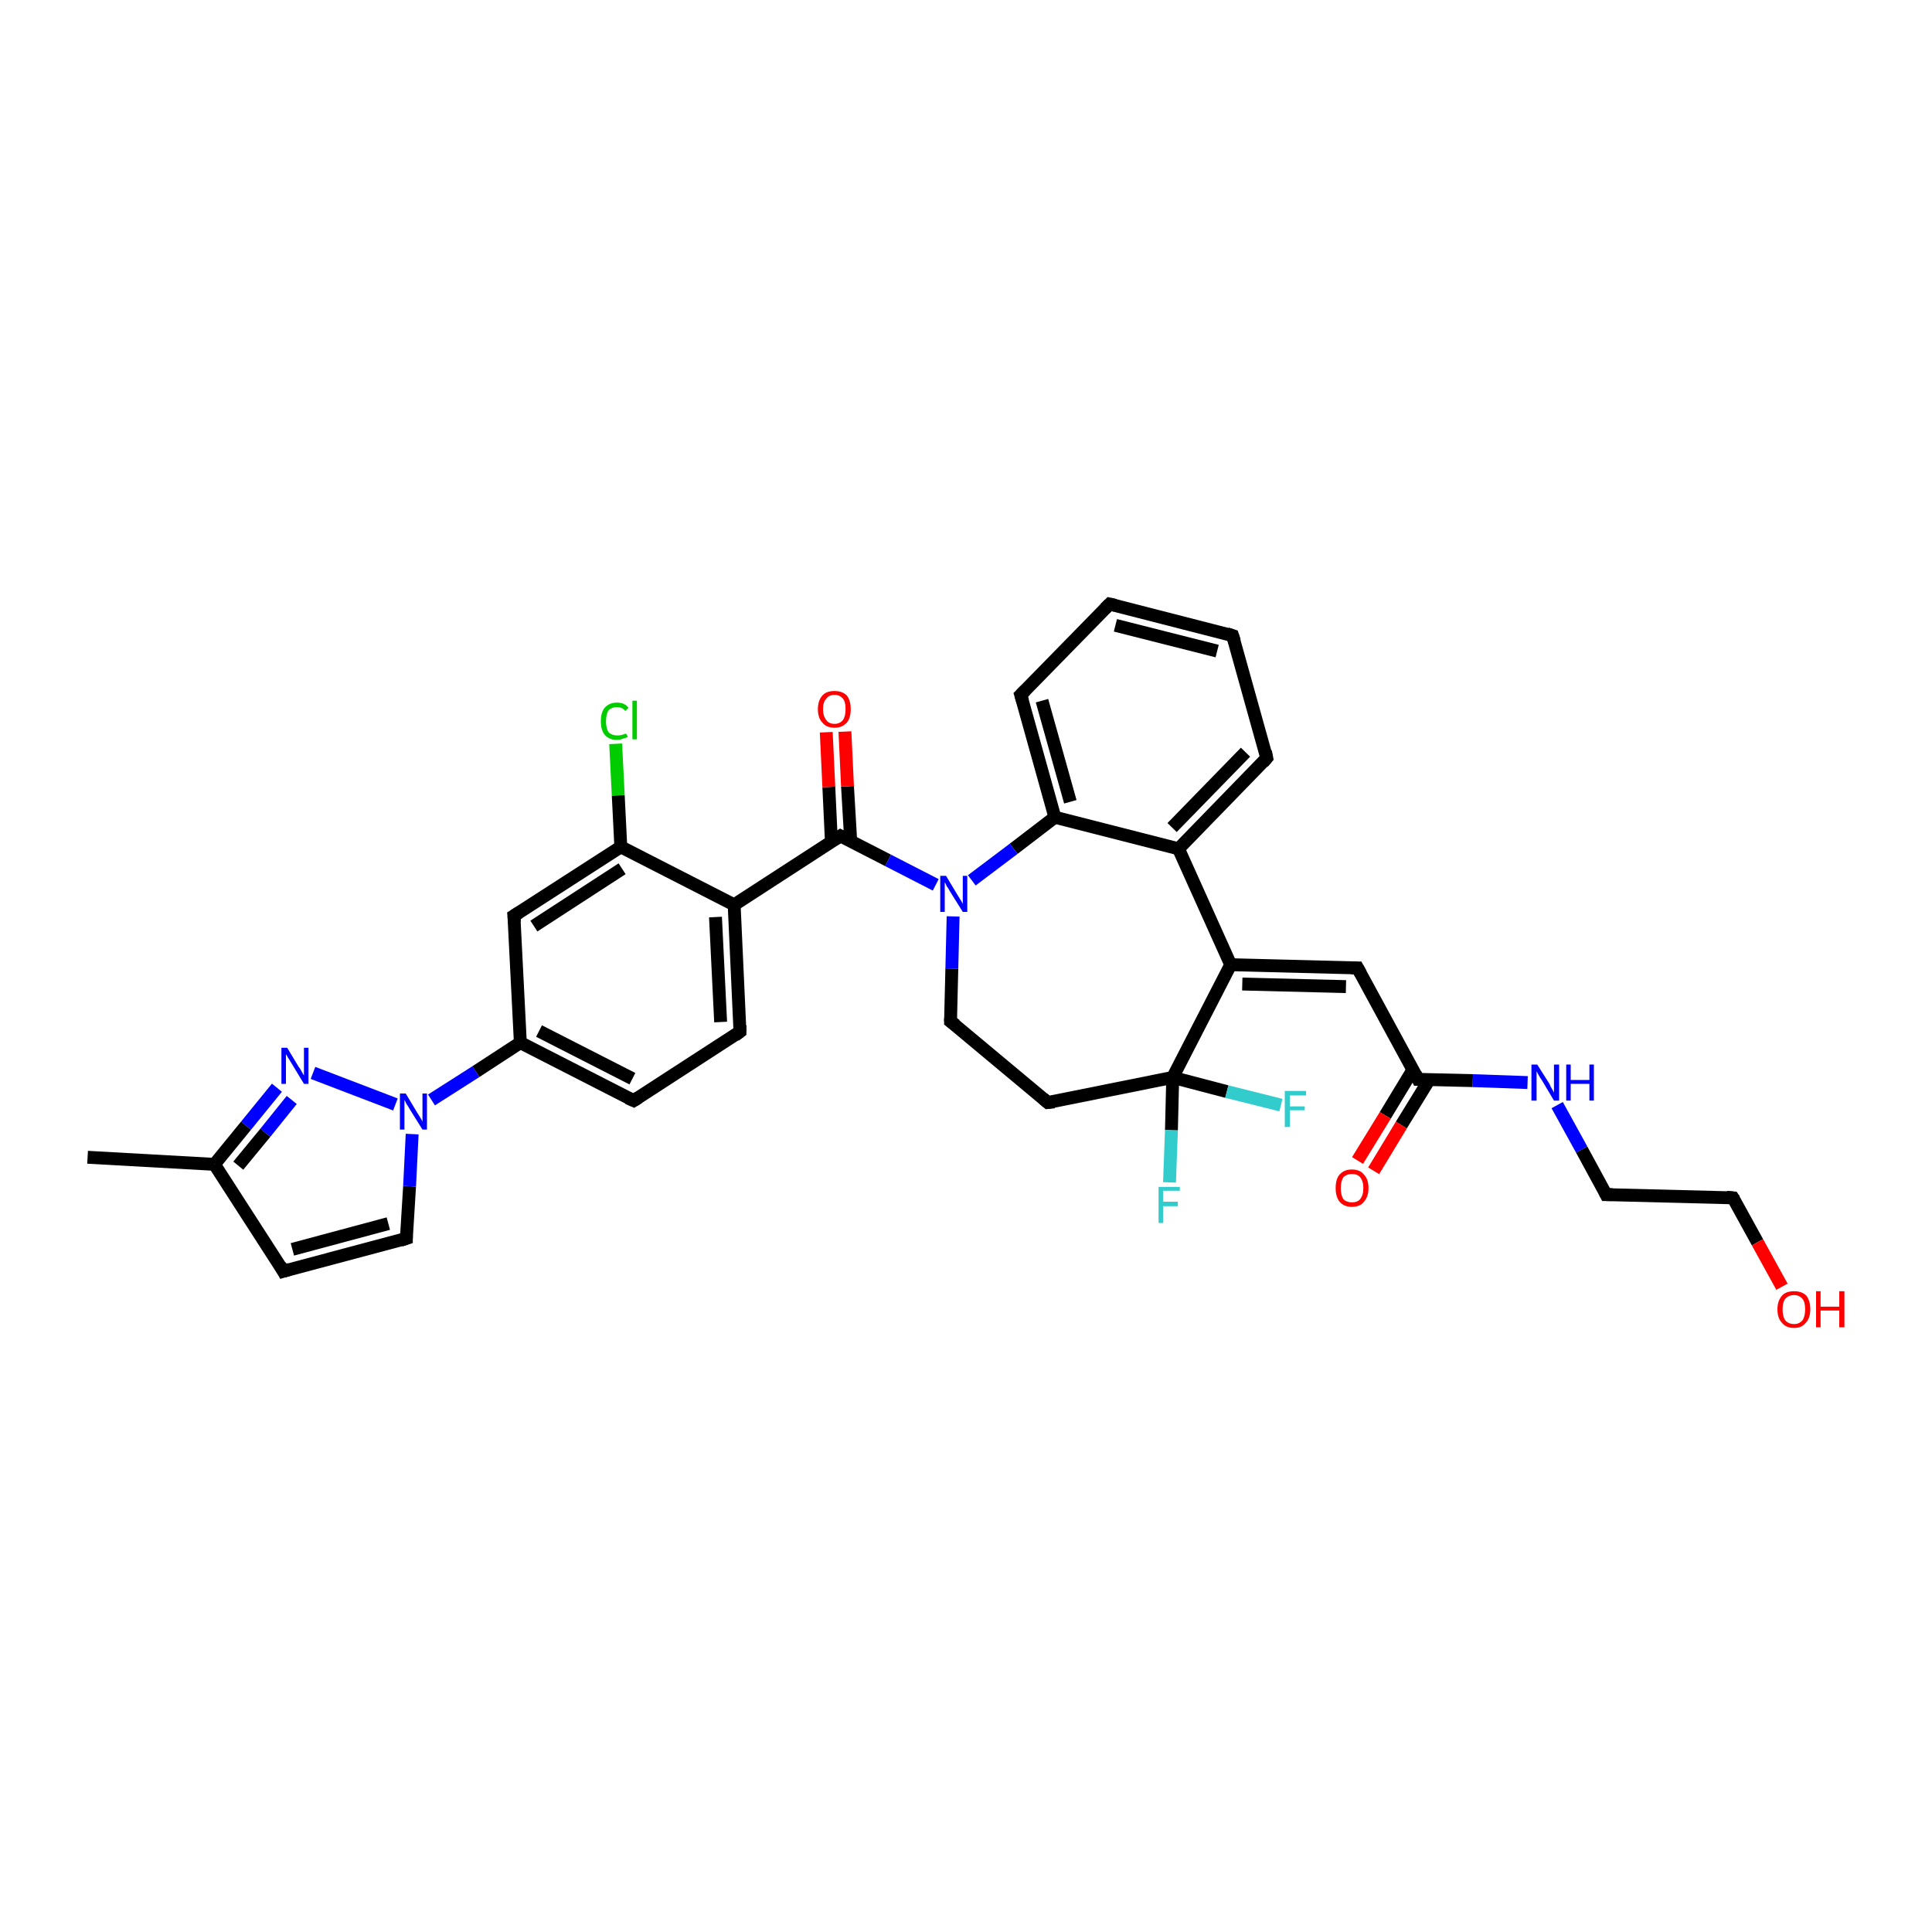 <?xml version='1.0' encoding='iso-8859-1'?>
<svg version='1.1' baseProfile='full'
              xmlns='http://www.w3.org/2000/svg'
                      xmlns:rdkit='http://www.rdkit.org/xml'
                      xmlns:xlink='http://www.w3.org/1999/xlink'
                  xml:space='preserve'
width='300px' height='300px' viewBox='0 0 300 300'>
<!-- END OF HEADER -->
<rect style='opacity:1.0;fill:#FFFFFF;stroke:none' width='300.0' height='300.0' x='0.0' y='0.0'> </rect>
<path class='bond-0 atom-0 atom-1' d='M 13.6,179.7 L 33.3,180.8' style='fill:none;fill-rule:evenodd;stroke:#000000;stroke-width:2.0px;stroke-linecap:butt;stroke-linejoin:miter;stroke-opacity:1' />
<path class='bond-1 atom-1 atom-2' d='M 33.3,180.8 L 44.0,197.4' style='fill:none;fill-rule:evenodd;stroke:#000000;stroke-width:2.0px;stroke-linecap:butt;stroke-linejoin:miter;stroke-opacity:1' />
<path class='bond-2 atom-2 atom-3' d='M 44.0,197.4 L 63.1,192.3' style='fill:none;fill-rule:evenodd;stroke:#000000;stroke-width:2.0px;stroke-linecap:butt;stroke-linejoin:miter;stroke-opacity:1' />
<path class='bond-2 atom-2 atom-3' d='M 45.4,194.0 L 60.3,190.0' style='fill:none;fill-rule:evenodd;stroke:#000000;stroke-width:2.0px;stroke-linecap:butt;stroke-linejoin:miter;stroke-opacity:1' />
<path class='bond-3 atom-3 atom-4' d='M 63.1,192.3 L 63.6,184.2' style='fill:none;fill-rule:evenodd;stroke:#000000;stroke-width:2.0px;stroke-linecap:butt;stroke-linejoin:miter;stroke-opacity:1' />
<path class='bond-3 atom-3 atom-4' d='M 63.6,184.2 L 64.0,176.1' style='fill:none;fill-rule:evenodd;stroke:#0000FF;stroke-width:2.0px;stroke-linecap:butt;stroke-linejoin:miter;stroke-opacity:1' />
<path class='bond-4 atom-4 atom-5' d='M 61.4,171.5 L 48.6,166.6' style='fill:none;fill-rule:evenodd;stroke:#0000FF;stroke-width:2.0px;stroke-linecap:butt;stroke-linejoin:miter;stroke-opacity:1' />
<path class='bond-5 atom-4 atom-6' d='M 67.0,170.8 L 73.9,166.4' style='fill:none;fill-rule:evenodd;stroke:#0000FF;stroke-width:2.0px;stroke-linecap:butt;stroke-linejoin:miter;stroke-opacity:1' />
<path class='bond-5 atom-4 atom-6' d='M 73.9,166.4 L 80.8,161.9' style='fill:none;fill-rule:evenodd;stroke:#000000;stroke-width:2.0px;stroke-linecap:butt;stroke-linejoin:miter;stroke-opacity:1' />
<path class='bond-6 atom-6 atom-7' d='M 80.8,161.9 L 98.4,170.9' style='fill:none;fill-rule:evenodd;stroke:#000000;stroke-width:2.0px;stroke-linecap:butt;stroke-linejoin:miter;stroke-opacity:1' />
<path class='bond-6 atom-6 atom-7' d='M 83.7,160.1 L 98.2,167.5' style='fill:none;fill-rule:evenodd;stroke:#000000;stroke-width:2.0px;stroke-linecap:butt;stroke-linejoin:miter;stroke-opacity:1' />
<path class='bond-7 atom-7 atom-8' d='M 98.4,170.9 L 114.9,160.2' style='fill:none;fill-rule:evenodd;stroke:#000000;stroke-width:2.0px;stroke-linecap:butt;stroke-linejoin:miter;stroke-opacity:1' />
<path class='bond-8 atom-8 atom-9' d='M 114.9,160.2 L 114.0,140.5' style='fill:none;fill-rule:evenodd;stroke:#000000;stroke-width:2.0px;stroke-linecap:butt;stroke-linejoin:miter;stroke-opacity:1' />
<path class='bond-8 atom-8 atom-9' d='M 111.9,158.7 L 111.1,142.4' style='fill:none;fill-rule:evenodd;stroke:#000000;stroke-width:2.0px;stroke-linecap:butt;stroke-linejoin:miter;stroke-opacity:1' />
<path class='bond-9 atom-9 atom-10' d='M 114.0,140.5 L 130.5,129.8' style='fill:none;fill-rule:evenodd;stroke:#000000;stroke-width:2.0px;stroke-linecap:butt;stroke-linejoin:miter;stroke-opacity:1' />
<path class='bond-10 atom-10 atom-11' d='M 132.1,130.6 L 131.6,122.1' style='fill:none;fill-rule:evenodd;stroke:#000000;stroke-width:2.0px;stroke-linecap:butt;stroke-linejoin:miter;stroke-opacity:1' />
<path class='bond-10 atom-10 atom-11' d='M 131.6,122.1 L 131.2,113.6' style='fill:none;fill-rule:evenodd;stroke:#FF0000;stroke-width:2.0px;stroke-linecap:butt;stroke-linejoin:miter;stroke-opacity:1' />
<path class='bond-10 atom-10 atom-11' d='M 129.1,130.7 L 128.7,122.2' style='fill:none;fill-rule:evenodd;stroke:#000000;stroke-width:2.0px;stroke-linecap:butt;stroke-linejoin:miter;stroke-opacity:1' />
<path class='bond-10 atom-10 atom-11' d='M 128.7,122.2 L 128.3,113.7' style='fill:none;fill-rule:evenodd;stroke:#FF0000;stroke-width:2.0px;stroke-linecap:butt;stroke-linejoin:miter;stroke-opacity:1' />
<path class='bond-11 atom-10 atom-12' d='M 130.5,129.8 L 137.9,133.6' style='fill:none;fill-rule:evenodd;stroke:#000000;stroke-width:2.0px;stroke-linecap:butt;stroke-linejoin:miter;stroke-opacity:1' />
<path class='bond-11 atom-10 atom-12' d='M 137.9,133.6 L 145.3,137.4' style='fill:none;fill-rule:evenodd;stroke:#0000FF;stroke-width:2.0px;stroke-linecap:butt;stroke-linejoin:miter;stroke-opacity:1' />
<path class='bond-12 atom-12 atom-13' d='M 148.0,142.3 L 147.8,150.4' style='fill:none;fill-rule:evenodd;stroke:#0000FF;stroke-width:2.0px;stroke-linecap:butt;stroke-linejoin:miter;stroke-opacity:1' />
<path class='bond-12 atom-12 atom-13' d='M 147.8,150.4 L 147.6,158.6' style='fill:none;fill-rule:evenodd;stroke:#000000;stroke-width:2.0px;stroke-linecap:butt;stroke-linejoin:miter;stroke-opacity:1' />
<path class='bond-13 atom-13 atom-14' d='M 147.6,158.6 L 162.7,171.2' style='fill:none;fill-rule:evenodd;stroke:#000000;stroke-width:2.0px;stroke-linecap:butt;stroke-linejoin:miter;stroke-opacity:1' />
<path class='bond-14 atom-14 atom-15' d='M 162.7,171.2 L 182.1,167.3' style='fill:none;fill-rule:evenodd;stroke:#000000;stroke-width:2.0px;stroke-linecap:butt;stroke-linejoin:miter;stroke-opacity:1' />
<path class='bond-15 atom-15 atom-16' d='M 182.1,167.3 L 181.9,175.5' style='fill:none;fill-rule:evenodd;stroke:#000000;stroke-width:2.0px;stroke-linecap:butt;stroke-linejoin:miter;stroke-opacity:1' />
<path class='bond-15 atom-15 atom-16' d='M 181.9,175.5 L 181.6,183.6' style='fill:none;fill-rule:evenodd;stroke:#33CCCC;stroke-width:2.0px;stroke-linecap:butt;stroke-linejoin:miter;stroke-opacity:1' />
<path class='bond-16 atom-15 atom-17' d='M 182.1,167.3 L 190.5,169.5' style='fill:none;fill-rule:evenodd;stroke:#000000;stroke-width:2.0px;stroke-linecap:butt;stroke-linejoin:miter;stroke-opacity:1' />
<path class='bond-16 atom-15 atom-17' d='M 190.5,169.5 L 198.9,171.6' style='fill:none;fill-rule:evenodd;stroke:#33CCCC;stroke-width:2.0px;stroke-linecap:butt;stroke-linejoin:miter;stroke-opacity:1' />
<path class='bond-17 atom-15 atom-18' d='M 182.1,167.3 L 191.1,149.8' style='fill:none;fill-rule:evenodd;stroke:#000000;stroke-width:2.0px;stroke-linecap:butt;stroke-linejoin:miter;stroke-opacity:1' />
<path class='bond-18 atom-18 atom-19' d='M 191.1,149.8 L 210.8,150.3' style='fill:none;fill-rule:evenodd;stroke:#000000;stroke-width:2.0px;stroke-linecap:butt;stroke-linejoin:miter;stroke-opacity:1' />
<path class='bond-18 atom-18 atom-19' d='M 192.9,152.8 L 209.0,153.2' style='fill:none;fill-rule:evenodd;stroke:#000000;stroke-width:2.0px;stroke-linecap:butt;stroke-linejoin:miter;stroke-opacity:1' />
<path class='bond-19 atom-19 atom-20' d='M 210.8,150.3 L 220.2,167.6' style='fill:none;fill-rule:evenodd;stroke:#000000;stroke-width:2.0px;stroke-linecap:butt;stroke-linejoin:miter;stroke-opacity:1' />
<path class='bond-20 atom-20 atom-21' d='M 219.4,166.1 L 215.1,173.2' style='fill:none;fill-rule:evenodd;stroke:#000000;stroke-width:2.0px;stroke-linecap:butt;stroke-linejoin:miter;stroke-opacity:1' />
<path class='bond-20 atom-20 atom-21' d='M 215.1,173.2 L 210.8,180.2' style='fill:none;fill-rule:evenodd;stroke:#FF0000;stroke-width:2.0px;stroke-linecap:butt;stroke-linejoin:miter;stroke-opacity:1' />
<path class='bond-20 atom-20 atom-21' d='M 221.9,167.7 L 217.6,174.7' style='fill:none;fill-rule:evenodd;stroke:#000000;stroke-width:2.0px;stroke-linecap:butt;stroke-linejoin:miter;stroke-opacity:1' />
<path class='bond-20 atom-20 atom-21' d='M 217.6,174.7 L 213.3,181.8' style='fill:none;fill-rule:evenodd;stroke:#FF0000;stroke-width:2.0px;stroke-linecap:butt;stroke-linejoin:miter;stroke-opacity:1' />
<path class='bond-21 atom-20 atom-22' d='M 220.2,167.6 L 228.7,167.8' style='fill:none;fill-rule:evenodd;stroke:#000000;stroke-width:2.0px;stroke-linecap:butt;stroke-linejoin:miter;stroke-opacity:1' />
<path class='bond-21 atom-20 atom-22' d='M 228.7,167.8 L 237.2,168.1' style='fill:none;fill-rule:evenodd;stroke:#0000FF;stroke-width:2.0px;stroke-linecap:butt;stroke-linejoin:miter;stroke-opacity:1' />
<path class='bond-22 atom-22 atom-23' d='M 241.8,171.6 L 245.6,178.5' style='fill:none;fill-rule:evenodd;stroke:#0000FF;stroke-width:2.0px;stroke-linecap:butt;stroke-linejoin:miter;stroke-opacity:1' />
<path class='bond-22 atom-22 atom-23' d='M 245.6,178.5 L 249.4,185.5' style='fill:none;fill-rule:evenodd;stroke:#000000;stroke-width:2.0px;stroke-linecap:butt;stroke-linejoin:miter;stroke-opacity:1' />
<path class='bond-23 atom-23 atom-24' d='M 249.4,185.5 L 269.1,186.0' style='fill:none;fill-rule:evenodd;stroke:#000000;stroke-width:2.0px;stroke-linecap:butt;stroke-linejoin:miter;stroke-opacity:1' />
<path class='bond-24 atom-24 atom-25' d='M 269.1,186.0 L 272.9,192.9' style='fill:none;fill-rule:evenodd;stroke:#000000;stroke-width:2.0px;stroke-linecap:butt;stroke-linejoin:miter;stroke-opacity:1' />
<path class='bond-24 atom-24 atom-25' d='M 272.9,192.9 L 276.7,199.8' style='fill:none;fill-rule:evenodd;stroke:#FF0000;stroke-width:2.0px;stroke-linecap:butt;stroke-linejoin:miter;stroke-opacity:1' />
<path class='bond-25 atom-18 atom-26' d='M 191.1,149.8 L 183.0,131.8' style='fill:none;fill-rule:evenodd;stroke:#000000;stroke-width:2.0px;stroke-linecap:butt;stroke-linejoin:miter;stroke-opacity:1' />
<path class='bond-26 atom-26 atom-27' d='M 183.0,131.8 L 196.7,117.7' style='fill:none;fill-rule:evenodd;stroke:#000000;stroke-width:2.0px;stroke-linecap:butt;stroke-linejoin:miter;stroke-opacity:1' />
<path class='bond-26 atom-26 atom-27' d='M 182.0,128.5 L 193.4,116.8' style='fill:none;fill-rule:evenodd;stroke:#000000;stroke-width:2.0px;stroke-linecap:butt;stroke-linejoin:miter;stroke-opacity:1' />
<path class='bond-27 atom-27 atom-28' d='M 196.7,117.7 L 191.4,98.7' style='fill:none;fill-rule:evenodd;stroke:#000000;stroke-width:2.0px;stroke-linecap:butt;stroke-linejoin:miter;stroke-opacity:1' />
<path class='bond-28 atom-28 atom-29' d='M 191.4,98.7 L 172.3,93.8' style='fill:none;fill-rule:evenodd;stroke:#000000;stroke-width:2.0px;stroke-linecap:butt;stroke-linejoin:miter;stroke-opacity:1' />
<path class='bond-28 atom-28 atom-29' d='M 189.0,101.1 L 173.2,97.1' style='fill:none;fill-rule:evenodd;stroke:#000000;stroke-width:2.0px;stroke-linecap:butt;stroke-linejoin:miter;stroke-opacity:1' />
<path class='bond-29 atom-29 atom-30' d='M 172.3,93.8 L 158.5,107.9' style='fill:none;fill-rule:evenodd;stroke:#000000;stroke-width:2.0px;stroke-linecap:butt;stroke-linejoin:miter;stroke-opacity:1' />
<path class='bond-30 atom-30 atom-31' d='M 158.5,107.9 L 163.8,126.9' style='fill:none;fill-rule:evenodd;stroke:#000000;stroke-width:2.0px;stroke-linecap:butt;stroke-linejoin:miter;stroke-opacity:1' />
<path class='bond-30 atom-30 atom-31' d='M 161.8,108.8 L 166.2,124.5' style='fill:none;fill-rule:evenodd;stroke:#000000;stroke-width:2.0px;stroke-linecap:butt;stroke-linejoin:miter;stroke-opacity:1' />
<path class='bond-31 atom-9 atom-32' d='M 114.0,140.5 L 96.4,131.5' style='fill:none;fill-rule:evenodd;stroke:#000000;stroke-width:2.0px;stroke-linecap:butt;stroke-linejoin:miter;stroke-opacity:1' />
<path class='bond-32 atom-32 atom-33' d='M 96.4,131.5 L 96.0,123.5' style='fill:none;fill-rule:evenodd;stroke:#000000;stroke-width:2.0px;stroke-linecap:butt;stroke-linejoin:miter;stroke-opacity:1' />
<path class='bond-32 atom-32 atom-33' d='M 96.0,123.5 L 95.6,115.5' style='fill:none;fill-rule:evenodd;stroke:#00CC00;stroke-width:2.0px;stroke-linecap:butt;stroke-linejoin:miter;stroke-opacity:1' />
<path class='bond-33 atom-32 atom-34' d='M 96.4,131.5 L 79.8,142.2' style='fill:none;fill-rule:evenodd;stroke:#000000;stroke-width:2.0px;stroke-linecap:butt;stroke-linejoin:miter;stroke-opacity:1' />
<path class='bond-33 atom-32 atom-34' d='M 96.6,134.9 L 82.9,143.8' style='fill:none;fill-rule:evenodd;stroke:#000000;stroke-width:2.0px;stroke-linecap:butt;stroke-linejoin:miter;stroke-opacity:1' />
<path class='bond-34 atom-5 atom-1' d='M 43.0,168.9 L 38.2,174.8' style='fill:none;fill-rule:evenodd;stroke:#0000FF;stroke-width:2.0px;stroke-linecap:butt;stroke-linejoin:miter;stroke-opacity:1' />
<path class='bond-34 atom-5 atom-1' d='M 38.2,174.8 L 33.3,180.8' style='fill:none;fill-rule:evenodd;stroke:#000000;stroke-width:2.0px;stroke-linecap:butt;stroke-linejoin:miter;stroke-opacity:1' />
<path class='bond-34 atom-5 atom-1' d='M 45.3,170.8 L 41.2,175.9' style='fill:none;fill-rule:evenodd;stroke:#0000FF;stroke-width:2.0px;stroke-linecap:butt;stroke-linejoin:miter;stroke-opacity:1' />
<path class='bond-34 atom-5 atom-1' d='M 41.2,175.9 L 37.0,181.0' style='fill:none;fill-rule:evenodd;stroke:#000000;stroke-width:2.0px;stroke-linecap:butt;stroke-linejoin:miter;stroke-opacity:1' />
<path class='bond-35 atom-34 atom-6' d='M 79.8,142.2 L 80.8,161.9' style='fill:none;fill-rule:evenodd;stroke:#000000;stroke-width:2.0px;stroke-linecap:butt;stroke-linejoin:miter;stroke-opacity:1' />
<path class='bond-36 atom-31 atom-12' d='M 163.8,126.9 L 157.4,131.8' style='fill:none;fill-rule:evenodd;stroke:#000000;stroke-width:2.0px;stroke-linecap:butt;stroke-linejoin:miter;stroke-opacity:1' />
<path class='bond-36 atom-31 atom-12' d='M 157.4,131.8 L 150.9,136.7' style='fill:none;fill-rule:evenodd;stroke:#0000FF;stroke-width:2.0px;stroke-linecap:butt;stroke-linejoin:miter;stroke-opacity:1' />
<path class='bond-37 atom-31 atom-26' d='M 163.8,126.9 L 183.0,131.8' style='fill:none;fill-rule:evenodd;stroke:#000000;stroke-width:2.0px;stroke-linecap:butt;stroke-linejoin:miter;stroke-opacity:1' />
<path d='M 43.5,196.5 L 44.0,197.4 L 45.0,197.1' style='fill:none;stroke:#000000;stroke-width:2.0px;stroke-linecap:butt;stroke-linejoin:miter;stroke-opacity:1;' />
<path d='M 62.2,192.6 L 63.1,192.3 L 63.1,191.9' style='fill:none;stroke:#000000;stroke-width:2.0px;stroke-linecap:butt;stroke-linejoin:miter;stroke-opacity:1;' />
<path d='M 97.5,170.5 L 98.4,170.9 L 99.2,170.4' style='fill:none;stroke:#000000;stroke-width:2.0px;stroke-linecap:butt;stroke-linejoin:miter;stroke-opacity:1;' />
<path d='M 114.1,160.8 L 114.9,160.2 L 114.9,159.2' style='fill:none;stroke:#000000;stroke-width:2.0px;stroke-linecap:butt;stroke-linejoin:miter;stroke-opacity:1;' />
<path d='M 129.7,130.3 L 130.5,129.8 L 130.9,130.0' style='fill:none;stroke:#000000;stroke-width:2.0px;stroke-linecap:butt;stroke-linejoin:miter;stroke-opacity:1;' />
<path d='M 147.6,158.1 L 147.6,158.6 L 148.4,159.2' style='fill:none;stroke:#000000;stroke-width:2.0px;stroke-linecap:butt;stroke-linejoin:miter;stroke-opacity:1;' />
<path d='M 162.0,170.6 L 162.7,171.2 L 163.7,171.1' style='fill:none;stroke:#000000;stroke-width:2.0px;stroke-linecap:butt;stroke-linejoin:miter;stroke-opacity:1;' />
<path d='M 209.8,150.3 L 210.8,150.3 L 211.3,151.2' style='fill:none;stroke:#000000;stroke-width:2.0px;stroke-linecap:butt;stroke-linejoin:miter;stroke-opacity:1;' />
<path d='M 219.8,166.8 L 220.2,167.6 L 220.7,167.6' style='fill:none;stroke:#000000;stroke-width:2.0px;stroke-linecap:butt;stroke-linejoin:miter;stroke-opacity:1;' />
<path d='M 249.2,185.1 L 249.4,185.5 L 250.4,185.5' style='fill:none;stroke:#000000;stroke-width:2.0px;stroke-linecap:butt;stroke-linejoin:miter;stroke-opacity:1;' />
<path d='M 268.1,185.9 L 269.1,186.0 L 269.3,186.3' style='fill:none;stroke:#000000;stroke-width:2.0px;stroke-linecap:butt;stroke-linejoin:miter;stroke-opacity:1;' />
<path d='M 196.1,118.4 L 196.7,117.7 L 196.5,116.7' style='fill:none;stroke:#000000;stroke-width:2.0px;stroke-linecap:butt;stroke-linejoin:miter;stroke-opacity:1;' />
<path d='M 191.7,99.6 L 191.4,98.7 L 190.5,98.4' style='fill:none;stroke:#000000;stroke-width:2.0px;stroke-linecap:butt;stroke-linejoin:miter;stroke-opacity:1;' />
<path d='M 173.2,94.0 L 172.3,93.8 L 171.6,94.5' style='fill:none;stroke:#000000;stroke-width:2.0px;stroke-linecap:butt;stroke-linejoin:miter;stroke-opacity:1;' />
<path d='M 159.2,107.2 L 158.5,107.9 L 158.8,108.9' style='fill:none;stroke:#000000;stroke-width:2.0px;stroke-linecap:butt;stroke-linejoin:miter;stroke-opacity:1;' />
<path d='M 80.6,141.7 L 79.8,142.2 L 79.9,143.2' style='fill:none;stroke:#000000;stroke-width:2.0px;stroke-linecap:butt;stroke-linejoin:miter;stroke-opacity:1;' />
<path class='atom-4' d='M 63.0 169.8
L 64.8 172.8
Q 65.0 173.1, 65.3 173.6
Q 65.6 174.1, 65.6 174.2
L 65.6 169.8
L 66.3 169.8
L 66.3 175.4
L 65.6 175.4
L 63.6 172.2
Q 63.4 171.8, 63.1 171.4
Q 62.9 170.9, 62.8 170.8
L 62.8 175.4
L 62.1 175.4
L 62.1 169.8
L 63.0 169.8
' fill='#0000FF'/>
<path class='atom-5' d='M 44.6 162.7
L 46.4 165.7
Q 46.6 165.9, 46.9 166.5
Q 47.2 167.0, 47.2 167.0
L 47.2 162.7
L 47.9 162.7
L 47.9 168.3
L 47.2 168.3
L 45.2 165.0
Q 45.0 164.7, 44.7 164.2
Q 44.5 163.8, 44.4 163.7
L 44.4 168.3
L 43.7 168.3
L 43.7 162.7
L 44.6 162.7
' fill='#0000FF'/>
<path class='atom-11' d='M 127.0 110.1
Q 127.0 108.8, 127.7 108.0
Q 128.3 107.3, 129.6 107.3
Q 130.8 107.3, 131.5 108.0
Q 132.1 108.8, 132.1 110.1
Q 132.1 111.5, 131.5 112.2
Q 130.8 113.0, 129.6 113.0
Q 128.3 113.0, 127.7 112.2
Q 127.0 111.5, 127.0 110.1
M 129.6 112.4
Q 130.4 112.4, 130.9 111.8
Q 131.3 111.2, 131.3 110.1
Q 131.3 109.0, 130.9 108.5
Q 130.4 107.9, 129.6 107.9
Q 128.7 107.9, 128.3 108.5
Q 127.8 109.0, 127.8 110.1
Q 127.8 111.2, 128.3 111.8
Q 128.7 112.4, 129.6 112.4
' fill='#FF0000'/>
<path class='atom-12' d='M 146.9 136.0
L 148.7 139.0
Q 148.9 139.3, 149.2 139.8
Q 149.5 140.3, 149.5 140.4
L 149.5 136.0
L 150.2 136.0
L 150.2 141.6
L 149.5 141.6
L 147.5 138.4
Q 147.3 138.0, 147.0 137.6
Q 146.8 137.1, 146.7 137.0
L 146.7 141.6
L 146.0 141.6
L 146.0 136.0
L 146.9 136.0
' fill='#0000FF'/>
<path class='atom-16' d='M 179.9 184.3
L 183.2 184.3
L 183.2 184.9
L 180.6 184.9
L 180.6 186.6
L 182.9 186.6
L 182.9 187.3
L 180.6 187.3
L 180.6 189.9
L 179.9 189.9
L 179.9 184.3
' fill='#33CCCC'/>
<path class='atom-17' d='M 199.5 169.4
L 202.8 169.4
L 202.8 170.1
L 200.3 170.1
L 200.3 171.8
L 202.6 171.8
L 202.6 172.4
L 200.3 172.4
L 200.3 175.0
L 199.5 175.0
L 199.5 169.4
' fill='#33CCCC'/>
<path class='atom-21' d='M 207.4 184.5
Q 207.4 183.1, 208.0 182.4
Q 208.7 181.6, 209.9 181.6
Q 211.2 181.6, 211.8 182.4
Q 212.5 183.1, 212.5 184.5
Q 212.5 185.8, 211.8 186.6
Q 211.2 187.4, 209.9 187.4
Q 208.7 187.4, 208.0 186.6
Q 207.4 185.8, 207.4 184.5
M 209.9 186.7
Q 210.8 186.7, 211.2 186.2
Q 211.7 185.6, 211.7 184.5
Q 211.7 183.4, 211.2 182.8
Q 210.8 182.3, 209.9 182.3
Q 209.1 182.3, 208.6 182.8
Q 208.2 183.4, 208.2 184.5
Q 208.2 185.6, 208.6 186.2
Q 209.1 186.7, 209.9 186.7
' fill='#FF0000'/>
<path class='atom-22' d='M 238.7 165.3
L 240.6 168.3
Q 240.7 168.6, 241.0 169.1
Q 241.3 169.6, 241.3 169.7
L 241.3 165.3
L 242.1 165.3
L 242.1 170.9
L 241.3 170.9
L 239.4 167.7
Q 239.1 167.3, 238.9 166.9
Q 238.6 166.4, 238.6 166.3
L 238.6 170.9
L 237.8 170.9
L 237.8 165.3
L 238.7 165.3
' fill='#0000FF'/>
<path class='atom-22' d='M 243.2 165.3
L 243.9 165.3
L 243.9 167.7
L 246.8 167.7
L 246.8 165.3
L 247.5 165.3
L 247.5 170.9
L 246.8 170.9
L 246.8 168.3
L 243.9 168.3
L 243.9 170.9
L 243.2 170.9
L 243.2 165.3
' fill='#0000FF'/>
<path class='atom-25' d='M 276.0 203.3
Q 276.0 202.0, 276.7 201.2
Q 277.3 200.5, 278.6 200.5
Q 279.8 200.5, 280.5 201.2
Q 281.1 202.0, 281.1 203.3
Q 281.1 204.7, 280.4 205.4
Q 279.8 206.2, 278.6 206.2
Q 277.3 206.2, 276.7 205.4
Q 276.0 204.7, 276.0 203.3
M 278.6 205.6
Q 279.4 205.6, 279.9 205.0
Q 280.3 204.4, 280.3 203.3
Q 280.3 202.2, 279.9 201.7
Q 279.4 201.1, 278.6 201.1
Q 277.7 201.1, 277.2 201.7
Q 276.8 202.2, 276.8 203.3
Q 276.8 204.4, 277.2 205.0
Q 277.7 205.6, 278.6 205.6
' fill='#FF0000'/>
<path class='atom-25' d='M 282.0 200.5
L 282.7 200.5
L 282.7 202.9
L 285.6 202.9
L 285.6 200.5
L 286.4 200.5
L 286.4 206.1
L 285.6 206.1
L 285.6 203.5
L 282.7 203.5
L 282.7 206.1
L 282.0 206.1
L 282.0 200.5
' fill='#FF0000'/>
<path class='atom-33' d='M 93.3 112.0
Q 93.3 110.6, 93.9 109.9
Q 94.6 109.1, 95.8 109.1
Q 97.0 109.1, 97.6 109.9
L 97.1 110.4
Q 96.6 109.8, 95.8 109.8
Q 95.0 109.8, 94.5 110.3
Q 94.1 110.9, 94.1 112.0
Q 94.1 113.1, 94.5 113.7
Q 95.0 114.2, 95.9 114.2
Q 96.5 114.2, 97.2 113.9
L 97.5 114.4
Q 97.2 114.6, 96.7 114.7
Q 96.3 114.9, 95.8 114.9
Q 94.6 114.9, 93.9 114.1
Q 93.3 113.4, 93.3 112.0
' fill='#00CC00'/>
<path class='atom-33' d='M 98.2 108.8
L 98.9 108.8
L 98.9 114.8
L 98.2 114.8
L 98.2 108.8
' fill='#00CC00'/>
</svg>
